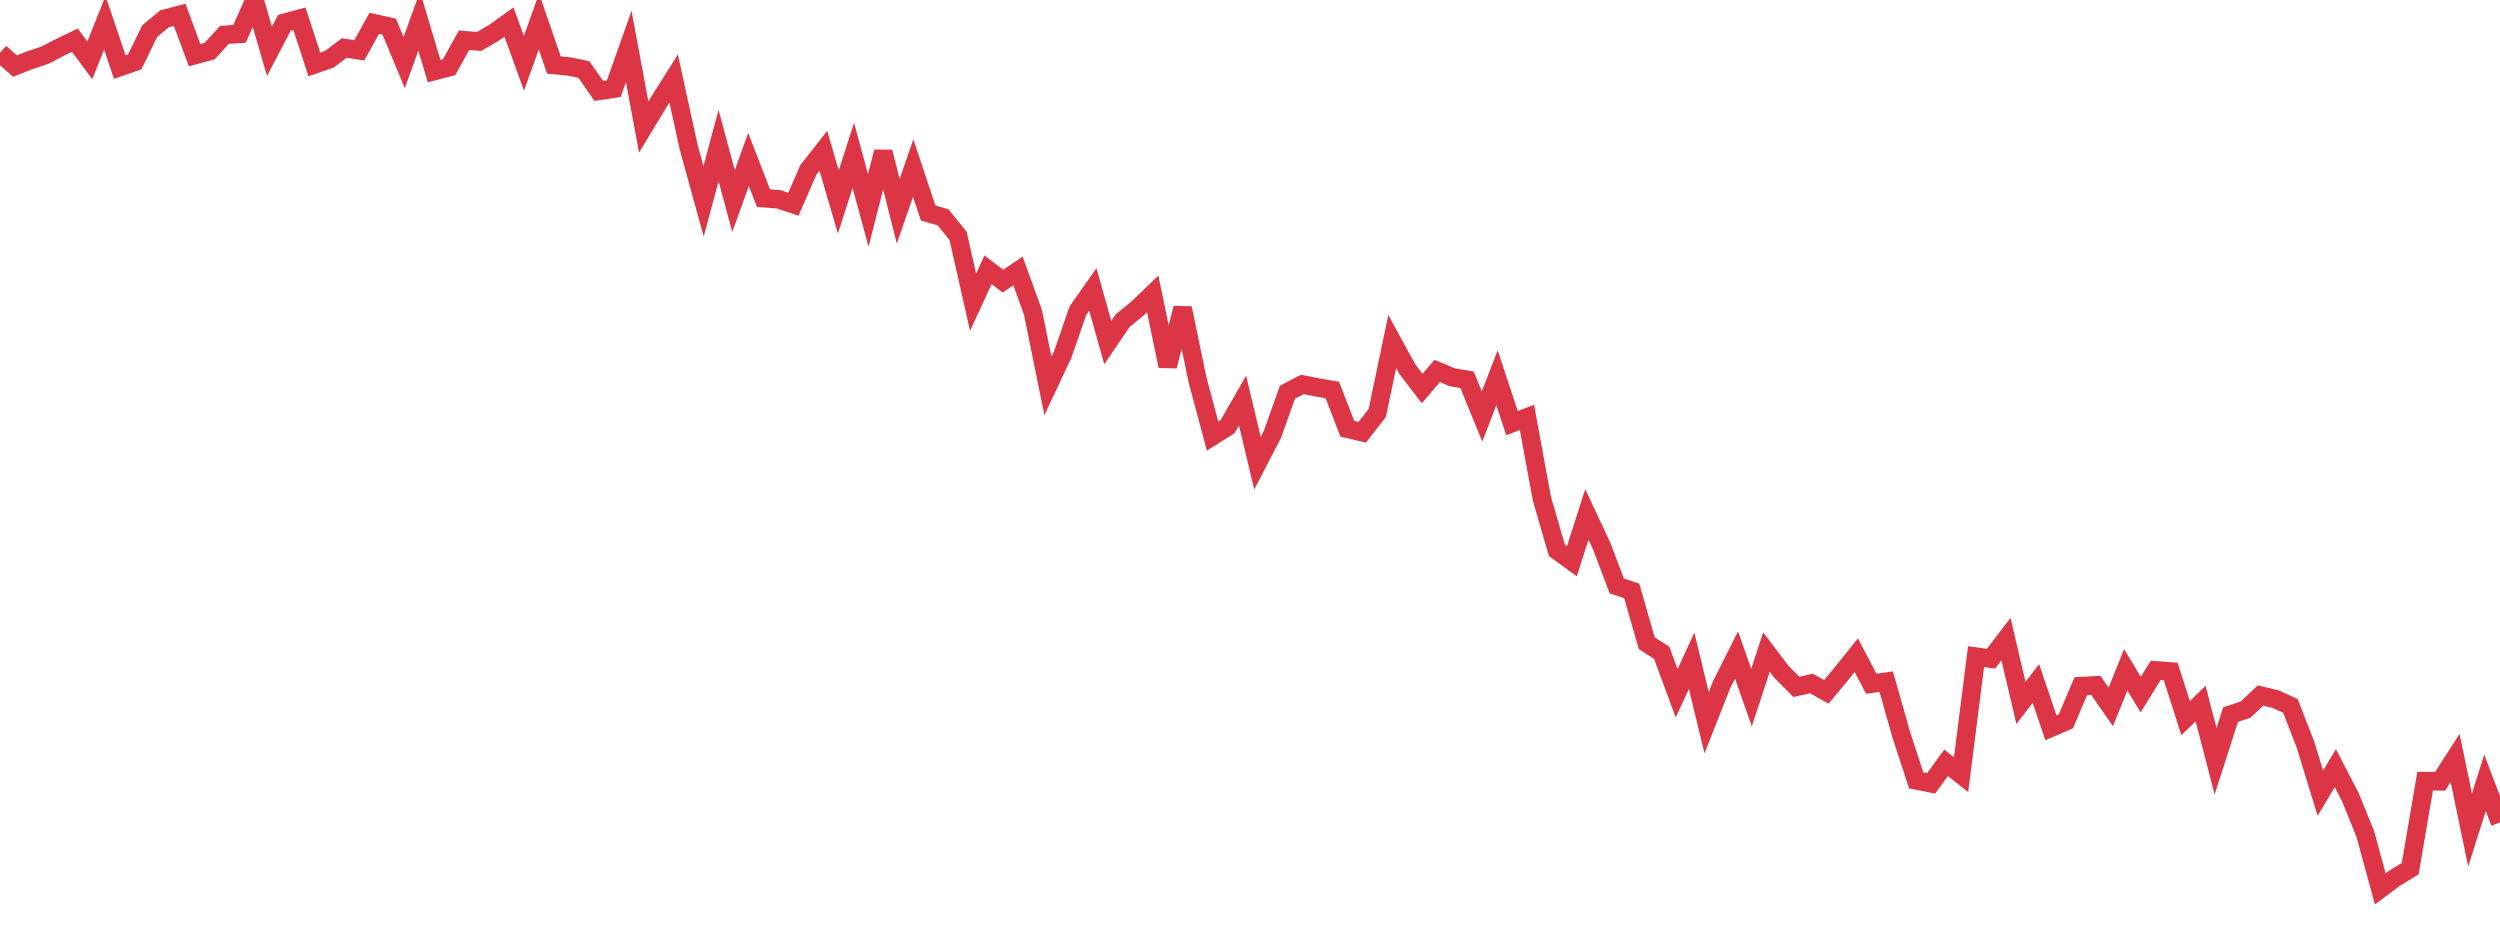 <?xml version="1.0" standalone="no"?>
<!DOCTYPE svg PUBLIC "-//W3C//DTD SVG 1.1//EN" "http://www.w3.org/Graphics/SVG/1.1/DTD/svg11.dtd">
<svg width="135" height="50" viewBox="0 0 135 50" preserveAspectRatio="none" class="sparkline" xmlns="http://www.w3.org/2000/svg"
xmlns:xlink="http://www.w3.org/1999/xlink"><path  class="sparkline--line" d="M 0 2.85 L 0 2.85 L 0.808 3.57 L 1.617 3.25 L 2.425 2.98 L 3.234 2.56 L 4.042 2.17 L 4.85 3.26 L 5.659 1.23 L 6.467 3.62 L 7.275 3.34 L 8.084 1.68 L 8.892 1.01 L 9.701 0.8 L 10.509 2.98 L 11.317 2.76 L 12.126 1.88 L 12.934 1.83 L 13.743 0 L 14.551 2.77 L 15.359 1.23 L 16.168 1.01 L 16.976 3.48 L 17.784 3.2 L 18.593 2.59 L 19.401 2.72 L 20.21 1.26 L 21.018 1.44 L 21.826 3.38 L 22.635 1.14 L 23.443 3.84 L 24.251 3.63 L 25.06 2.17 L 25.868 2.24 L 26.677 1.77 L 27.485 1.19 L 28.293 3.42 L 29.102 1.16 L 29.91 3.51 L 30.719 3.59 L 31.527 3.75 L 32.335 4.91 L 33.144 4.79 L 33.952 2.51 L 34.76 6.86 L 35.569 5.52 L 36.377 4.24 L 37.186 7.94 L 37.994 10.87 L 38.802 7.86 L 39.611 10.86 L 40.419 8.61 L 41.228 10.7 L 42.036 10.76 L 42.844 11.03 L 43.653 9.17 L 44.461 8.14 L 45.269 10.91 L 46.078 8.39 L 46.886 11.36 L 47.695 8.2 L 48.503 11.41 L 49.311 9.08 L 50.12 11.5 L 50.928 11.74 L 51.737 12.74 L 52.545 16.32 L 53.353 14.57 L 54.162 15.18 L 54.97 14.63 L 55.778 16.86 L 56.587 20.84 L 57.395 19.12 L 58.204 16.78 L 59.012 15.63 L 59.82 18.5 L 60.629 17.31 L 61.437 16.65 L 62.246 15.87 L 63.054 19.77 L 63.862 16.64 L 64.671 20.53 L 65.479 23.55 L 66.287 23.04 L 67.096 21.63 L 67.904 25.01 L 68.713 23.45 L 69.521 21.18 L 70.329 20.76 L 71.138 20.92 L 71.946 21.06 L 72.754 23.15 L 73.563 23.34 L 74.371 22.3 L 75.18 18.44 L 75.988 19.92 L 76.796 20.98 L 77.605 20.03 L 78.413 20.37 L 79.222 20.51 L 80.03 22.49 L 80.838 20.4 L 81.647 22.85 L 82.455 22.54 L 83.263 26.93 L 84.072 29.72 L 84.88 30.31 L 85.689 27.78 L 86.497 29.5 L 87.305 31.64 L 88.114 31.91 L 88.922 34.73 L 89.731 35.25 L 90.539 37.44 L 91.347 35.68 L 92.156 39.03 L 92.964 36.98 L 93.772 35.37 L 94.581 37.67 L 95.389 35.21 L 96.198 36.28 L 97.006 37.09 L 97.814 36.91 L 98.623 37.36 L 99.431 36.39 L 100.24 35.38 L 101.048 36.92 L 101.856 36.81 L 102.665 39.66 L 103.473 42.14 L 104.281 42.3 L 105.09 41.19 L 105.898 41.83 L 106.707 35.46 L 107.515 35.57 L 108.323 34.51 L 109.132 37.96 L 109.94 36.91 L 110.749 39.3 L 111.557 38.95 L 112.365 37.05 L 113.174 37.01 L 113.982 38.17 L 114.79 36.17 L 115.599 37.51 L 116.407 36.2 L 117.216 36.26 L 118.024 38.78 L 118.832 37.99 L 119.641 41.11 L 120.449 38.59 L 121.257 38.32 L 122.066 37.56 L 122.874 37.75 L 123.683 38.12 L 124.491 40.2 L 125.299 42.83 L 126.108 41.48 L 126.916 43.04 L 127.725 45.03 L 128.533 48 L 129.341 47.4 L 130.15 46.91 L 130.958 42.18 L 131.766 42.19 L 132.575 40.93 L 133.383 44.82 L 134.192 42.27 L 135 44.41" fill="none" stroke-width="1" stroke="#dc3545"></path></svg>